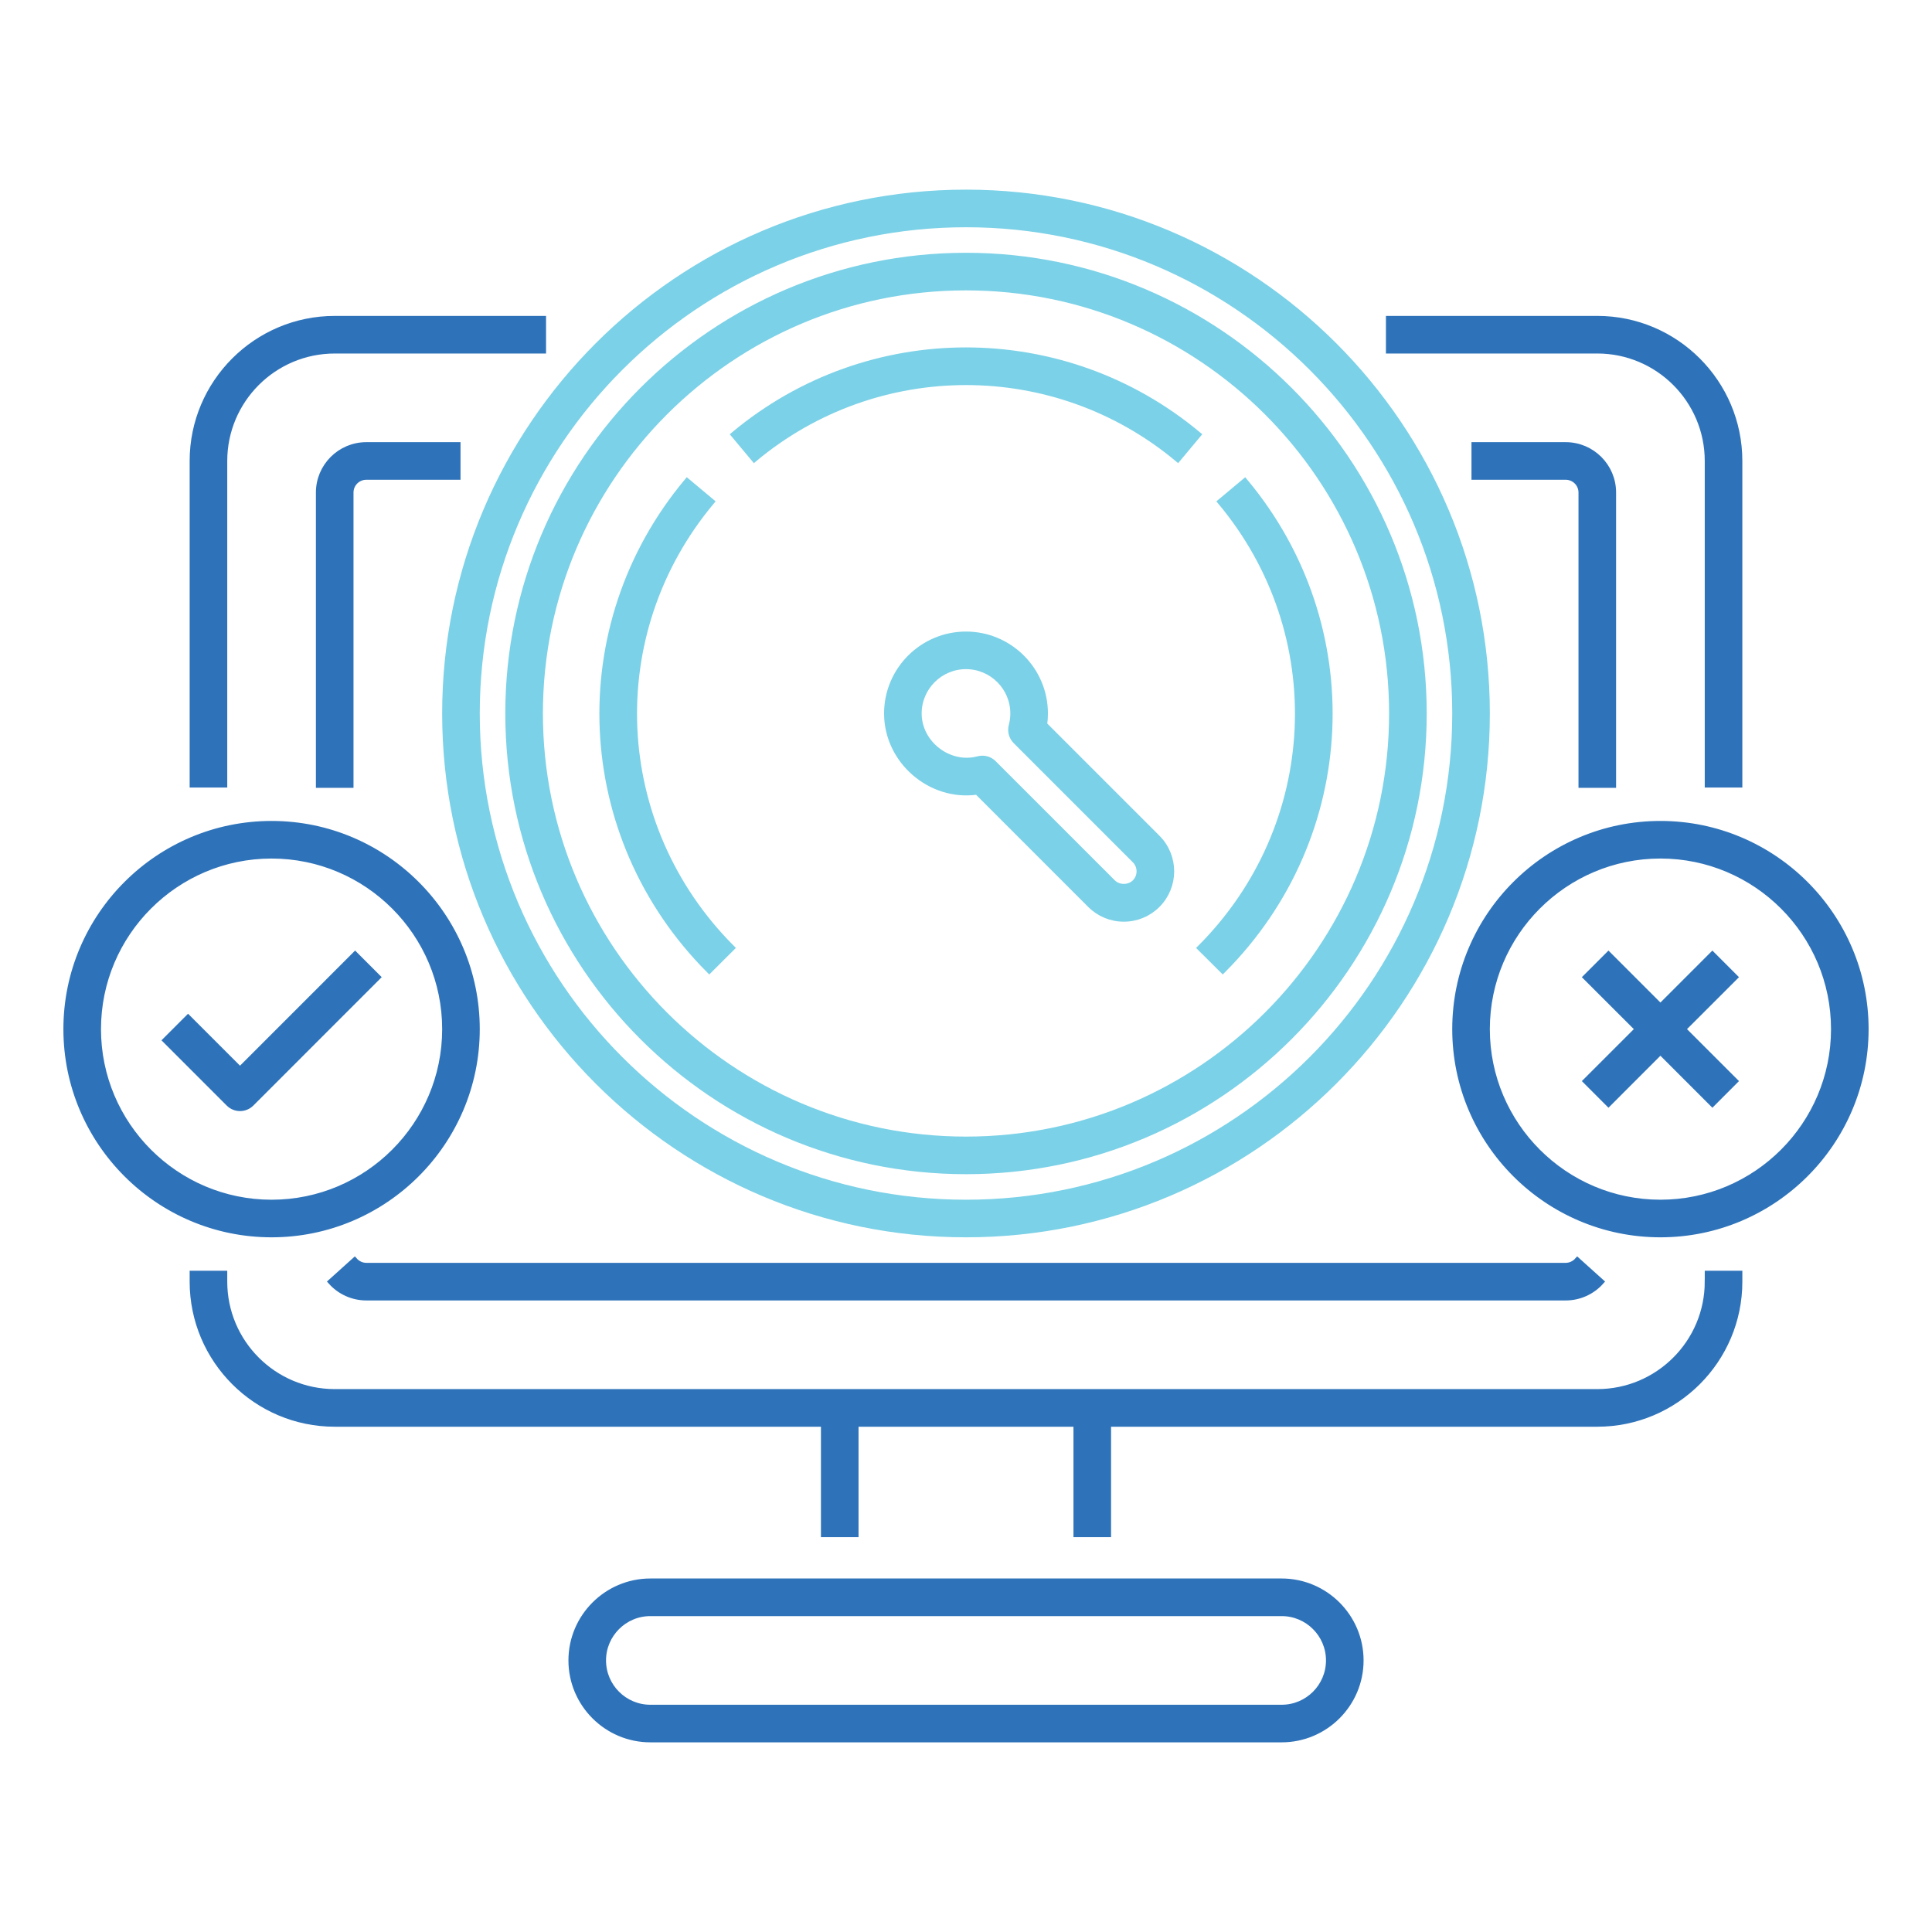 <?xml version="1.0" encoding="utf-8"?>
<!-- Generator: Adobe Illustrator 16.0.0, SVG Export Plug-In . SVG Version: 6.00 Build 0)  -->
<!DOCTYPE svg PUBLIC "-//W3C//DTD SVG 1.1//EN" "http://www.w3.org/Graphics/SVG/1.1/DTD/svg11.dtd">
<svg version="1.1" xmlns="http://www.w3.org/2000/svg" xmlns:xlink="http://www.w3.org/1999/xlink" x="0px" y="0px" width="160px"
	 height="160px" viewBox="0 0 160 160" enable-background="new 0 0 160 160" xml:space="preserve">
<g id="Layer_1" display="none">
	<g display="inline">
		<path fill="#7BD1E7" stroke="#7BD1E7" stroke-width="0.5" d="M91.881,103.5c1.892,2.251,2.928,5.892-0.973,11.426
			c-0.381,0.53-1.12,0.652-1.659,0.297c-0.232-0.148-0.381-0.381-0.444-0.656c-0.053-0.264-0.349-1.302-1.86-2.772
			c0.412,2.159,0.444,4.88-1.236,6.392c-4.408,3.959-2.04,6.806,0.708,10.118l0.18,0.211h13.857c2.221-2.169,7.04-6.964,5.508-13.26
			c-0.656,2.868-2.072,6.275-5.327,7.482c-0.624,0.243-1.301-0.086-1.501-0.678c-0.063-0.181-0.097-0.36-0.063-0.561
			c0-0.064,1.892-14.711-7.157-18.055L91.881,103.5z M90.021,111.879c3.372-6.456-2.568-8.848-3.129-9.06
			c-0.476-0.147-0.804-0.561-0.835-1.09c-0.021-0.656,0.476-1.186,1.131-1.217c13.541-0.505,14.545,13.196,14.365,18.912
			c2.516-2.635,2.537-7.906,2.537-8.498c-0.021-0.413,0.179-0.826,0.571-1.059c0.56-0.36,1.268-0.181,1.617,0.381
			c6.243,9.884-1.301,17.229-4.281,20.161l-0.181,0.169c-0.208,0.243-0.527,0.422-0.887,0.422H86.036
			c-0.359,0-0.688-0.146-0.92-0.443c-0.265-0.328-0.387-0.477-0.532-0.656c-3.548-4.265-6.566-7.906-0.504-13.377
			c1.892-1.715-0.328-7.101-0.359-7.133c-0.116-0.327-0.116-0.678,0.063-1.005c0.296-0.562,1.004-0.805,1.596-0.477
			c2.368,1.271,3.785,2.815,4.609,4.028L90.021,111.879z"/>
		<path fill="#2E73BA" stroke="#2E73BA" stroke-width="0.5" d="M154.5,129.722v13.795c0,0.65-0.527,1.18-1.184,1.18H40.208H26.43
			c-0.65,0-1.179-0.529-1.179-1.18v-13.795V68.251c0-0.651,0.528-1.181,1.179-1.181h13.778c0.65,0,1.184,0.529,1.184,1.181v60.286
			h111.924C153.973,128.537,154.5,129.076,154.5,129.722z M152.133,142.336v-11.43H40.208c-0.65,0-1.184-0.529-1.184-1.185V69.436
			H27.613v60.286v12.614h12.595H152.133z M25.251,34.306V16.489c0-0.65,0.528-1.186,1.179-1.186h13.778
			c0.65,0,1.184,0.535,1.184,1.186v17.816c0,0.65-0.534,1.186-1.184,1.186H26.43C25.779,35.491,25.251,34.956,25.251,34.306z
			 M27.613,17.675V33.12h11.411V17.675H27.613z"/>
		<path fill="#2E73BA" stroke="#2E73BA" stroke-width="0.5" d="M49.108,35.491H17.561V67.07h31.547V35.491z M16.377,33.12h33.91
			c0.65,0,1.184,0.535,1.184,1.186v33.945c0,0.654-0.534,1.185-1.184,1.185h-33.91c-0.65,0-1.179-0.53-1.179-1.185V34.306
			C15.198,33.655,15.727,33.12,16.377,33.12z"/>
		<path fill="#2E73BA" stroke="#2E73BA" stroke-width="0.5" d="M50.287,54.255c-0.65,0-1.179-0.535-1.179-1.186
			c0-0.651,0.528-1.186,1.179-1.186h74.828c0.647,0,1.184,0.534,1.184,1.186c0,0.65-0.536,1.186-1.184,1.186H50.287z"/>
		<path fill="#2E73BA" stroke="#2E73BA" stroke-width="0.5" d="M6.684,51.947c-0.65,0-1.184-0.534-1.184-1.186
			c0-0.65,0.534-1.185,1.184-1.185h9.693c0.654,0,1.184,0.534,1.184,1.185c0,0.651-0.529,1.186-1.184,1.186H6.684z"/>
		<path fill="#2E73BA" stroke="#2E73BA" stroke-width="0.5" d="M7.864,58.662c0,0.651-0.53,1.186-1.18,1.186
			c-0.65,0-1.184-0.534-1.184-1.186V42.83c0-0.65,0.534-1.186,1.184-1.186c0.65,0,1.18,0.535,1.18,1.186V58.662z"/>
		<path fill="#2E73BA" stroke="#2E73BA" stroke-width="0.5" d="M101.732,25.04c0-0.65,0.528-1.18,1.185-1.18
			c0.645,0,1.173,0.529,1.173,1.18v18.796c0,0.058,0,0.147-0.021,0.206c-0.507,5.238,1.744,9.027,1.946,9.355l18.127,27.314
			c0.022,0.031,0.022,0.058,0.053,0.09c8.552,14.854-4.819,16.663-4.872,16.694c-0.063,0-0.116,0-0.18,0H93.751H68.352
			c-0.09,0-0.175,0-0.238-0.031c-1.004-0.181-13.033-2.402-4.789-16.695c0-0.026,0.032-0.026,0.032-0.058L81.48,53.397l0.031-0.032
			c0.317-0.534,2.421-4.291,1.913-9.413c0-0.026,0-0.085,0-0.116V25.04c0-0.65,0.539-1.18,1.185-1.18
			c0.654,0,1.184,0.529,1.184,1.18v18.796c0.537,5.799-1.893,10.122-2.273,10.773c-0.031,0.031-0.031,0.09-0.063,0.116
			L65.365,82.014c-6.442,11.187,2.13,12.996,3.076,13.145h25.31h25.308c0.939-0.181,9.513-1.958,3.066-13.145l-18.087-27.288
			l-0.033-0.026c0,0-2.928-4.562-2.304-10.863V25.04H101.732z"/>
		<path fill="#2E73BA" stroke="#2E73BA" stroke-width="0.5" d="M93.772,18.087c3.045,0,5.799,0.474,7.836,1.212
			c2.365,0.89,3.845,2.223,3.845,3.847c0,1.63-1.479,2.964-3.845,3.853c-2.011,0.735-4.791,1.212-7.836,1.212
			c-3.044,0-5.792-0.477-7.832-1.212c-2.367-0.889-3.837-2.223-3.837-3.853c0-1.624,1.47-2.957,3.837-3.847
			C87.948,18.561,90.729,18.087,93.772,18.087z M100.78,21.521c-1.774-0.65-4.259-1.069-7.008-1.069
			c-2.747,0-5.232,0.419-7.006,1.069c-1.418,0.531-2.307,1.096-2.307,1.624c0,0.507,0.889,1.096,2.307,1.63
			c1.773,0.651,4.259,1.064,7.006,1.064c2.749,0,5.233-0.413,7.008-1.064c1.417-0.534,2.306-1.095,2.306-1.63
			C103.086,22.644,102.197,22.053,100.78,21.521z"/>
		<path fill="#7BD1E7" stroke="#7BD1E7" stroke-width="0.5" d="M80.592,80.743c0.588,0,1.067-0.479,1.067-1.068
			c0-0.584-0.479-1.063-1.067-1.063s-1.065,0.479-1.065,1.063C79.526,80.264,80.004,80.743,80.592,80.743z"/>
		<path fill="#7BD1E7" stroke="#7BD1E7" stroke-width="0.5" d="M91.881,83.855c0.588,0,1.067-0.48,1.067-1.069
			s-0.479-1.069-1.067-1.069s-1.057,0.48-1.057,1.069S91.293,83.855,91.881,83.855z"/>
		<path fill="#7BD1E7" stroke="#7BD1E7" stroke-width="0.5" d="M106.045,84.32c0.589,0,1.068-0.469,1.068-1.058
			s-0.479-1.068-1.068-1.068c-0.588,0-1.067,0.479-1.067,1.068S105.457,84.32,106.045,84.32z"/>
		<path fill="#7BD1E7" stroke="#7BD1E7" stroke-width="0.5" d="M99.006,79.235c0.417,0,0.739-0.334,0.739-0.741
			c0-0.411-0.322-0.74-0.739-0.74c-0.406,0-0.74,0.329-0.74,0.74C98.266,78.901,98.6,79.235,99.006,79.235z"/>
		<path fill="#7BD1E7" stroke="#7BD1E7" stroke-width="0.5" d="M89.608,79.854c0.812,0,1.479-0.663,1.479-1.481
			c0-0.813-0.668-1.477-1.479-1.477c-0.813,0-1.479,0.663-1.479,1.477C88.129,79.191,88.796,79.854,89.608,79.854z"/>
		<path fill="#7BD1E7" stroke="#7BD1E7" stroke-width="0.5" d="M78.668,86.776c0.817,0,1.48-0.658,1.48-1.472
			c0-0.823-0.663-1.481-1.48-1.481c-0.814,0-1.475,0.658-1.475,1.481C77.194,86.118,77.854,86.776,78.668,86.776z"/>
		<path fill="#7BD1E7" stroke="#7BD1E7" stroke-width="0.5" d="M87.568,87.58c0.813,0,1.48-0.667,1.48-1.481
			c0-0.813-0.668-1.481-1.48-1.481s-1.479,0.668-1.479,1.481C86.089,86.913,86.756,87.58,87.568,87.58z"/>
		<path fill="#7BD1E7" stroke="#7BD1E7" stroke-width="0.5" d="M100.453,86.215c0.589,0,1.068-0.469,1.068-1.058
			c0-0.59-0.479-1.069-1.068-1.069c-0.588,0-1.057,0.479-1.057,1.069C99.396,85.746,99.865,86.215,100.453,86.215z"/>
		<path fill="#7BD1E7" stroke="#7BD1E7" stroke-width="0.5" d="M105.486,76.865c0.588,0,1.066-0.475,1.066-1.063
			s-0.479-1.069-1.066-1.069c-0.589,0-1.068,0.48-1.068,1.069S104.897,76.865,105.486,76.865z"/>
		<path fill="#7BD1E7" stroke="#7BD1E7" stroke-width="0.5" d="M103.646,81.686c0.588,0,1.068-0.469,1.068-1.064
			c0-0.584-0.48-1.063-1.068-1.063c-0.582,0-1.057,0.479-1.057,1.063C102.589,81.217,103.063,81.686,103.646,81.686z"/>
		<path fill="#7BD1E7" stroke="#7BD1E7" stroke-width="0.5" d="M94.132,76.601c0.407,0,0.741-0.335,0.741-0.741
			s-0.334-0.74-0.741-0.74c-0.405,0-0.739,0.334-0.739,0.74S93.727,76.601,94.132,76.601z"/>
		<path fill="#7BD1E7" stroke="#7BD1E7" stroke-width="0.5" d="M96.648,83.199c0.406,0,0.74-0.334,0.74-0.741
			c0-0.406-0.334-0.741-0.74-0.741c-0.416,0-0.739,0.335-0.739,0.741C95.909,82.865,96.232,83.199,96.648,83.199z"/>
		<path fill="#7BD1E7" stroke="#7BD1E7" stroke-width="0.5" d="M94.608,86.988c0.406,0,0.74-0.335,0.74-0.741
			c0-0.407-0.334-0.741-0.74-0.741c-0.417,0-0.74,0.334-0.74,0.741C93.868,86.653,94.191,86.988,94.608,86.988z"/>
		<path fill="#7BD1E7" stroke="#7BD1E7" stroke-width="0.5" d="M113.529,87.051c0.588,0,1.057-0.479,1.057-1.068
			s-0.469-1.068-1.057-1.068s-1.067,0.479-1.067,1.068S112.941,87.051,113.529,87.051z"/>
		<path fill="#7BD1E7" stroke="#7BD1E7" stroke-width="0.5" d="M106.785,88.173c0.588,0,1.067-0.48,1.067-1.068
			c0-0.59-0.479-1.065-1.067-1.065c-0.589,0-1.067,0.476-1.067,1.065C105.718,87.692,106.196,88.173,106.785,88.173z"/>
		<path fill="#7BD1E7" stroke="#7BD1E7" stroke-width="0.5" d="M103.709,85.178c0.406,0,0.74-0.323,0.74-0.738
			c0-0.408-0.334-0.732-0.74-0.732s-0.739,0.324-0.739,0.732C102.97,84.854,103.303,85.178,103.709,85.178z"/>
		<path fill="#7BD1E7" stroke="#7BD1E7" stroke-width="0.5" d="M83.488,76.394c0.813,0,1.48-0.663,1.48-1.481
			s-0.668-1.481-1.48-1.481s-1.479,0.663-1.479,1.481S82.676,76.394,83.488,76.394z"/>
		<path fill="#7BD1E7" stroke="#7BD1E7" stroke-width="0.5" d="M85.411,81.834c0.407,0,0.741-0.324,0.741-0.741
			c0-0.401-0.334-0.735-0.741-0.735c-0.405,0-0.739,0.334-0.739,0.735C84.672,81.51,85.006,81.834,85.411,81.834z"/>
		<path fill="#7BD1E7" stroke="#7BD1E7" stroke-width="0.5" d="M88.245,83.199c0.413,0,0.739-0.334,0.739-0.741
			c0-0.406-0.326-0.741-0.739-0.741c-0.406,0-0.74,0.335-0.74,0.741C87.505,82.865,87.839,83.199,88.245,83.199z"/>
		<path fill="#7BD1E7" stroke="#7BD1E7" stroke-width="0.5" d="M83.129,84.945c0.417,0,0.74-0.334,0.74-0.741
			c0-0.406-0.323-0.741-0.74-0.741c-0.405,0-0.729,0.335-0.729,0.741C82.4,84.611,82.724,84.945,83.129,84.945z"/>
		<path fill="#7BD1E7" stroke="#7BD1E7" stroke-width="0.5" d="M73.673,86.988c0.406,0,0.74-0.335,0.74-0.741
			c0-0.407-0.334-0.741-0.74-0.741c-0.406,0-0.74,0.334-0.74,0.741C72.934,86.653,73.268,86.988,73.673,86.988z"/>
		<path fill="#7BD1E7" stroke="#7BD1E7" stroke-width="0.5" d="M76.955,82.458c0.406,0,0.74-0.334,0.74-0.741
			c0-0.405-0.334-0.738-0.74-0.738c-0.41,0-0.74,0.333-0.74,0.738C76.215,82.124,76.545,82.458,76.955,82.458z"/>
	</g>
</g>
<g id="Layer_2">
	<g>
		<path fill="#2E73BA" stroke="#2E73BA" stroke-width="0.5" d="M141.43,106.141c0,5.045-4.104,9.148-9.148,9.148H27.719
			c-5.045,0-9.149-4.104-9.149-9.148v-0.653h-2.614v0.653c0,6.486,5.278,11.764,11.763,11.764h40.518v9.147h2.614v-9.147h18.298
			v9.147h2.614v-9.147h40.519c6.485,0,11.762-5.277,11.762-11.764v-0.653h-2.613V106.141z"/>
		<path fill="#2E73BA" stroke="#2E73BA" stroke-width="0.5" d="M141.43,38.176V64.97h2.613V38.176
			c0-6.486-5.276-11.764-11.762-11.764h-17.254v2.614h17.254C137.326,29.026,141.43,33.13,141.43,38.176z"/>
		<path fill="#2E73BA" stroke="#2E73BA" stroke-width="0.5" d="M18.57,38.176c0-5.045,4.104-9.149,9.149-9.149h17.252v-2.614H27.719
			c-6.485,0-11.763,5.278-11.763,11.764V64.97h2.614V38.176z"/>
		<path fill="#2E73BA" stroke="#2E73BA" stroke-width="0.5" d="M29.369,104.401l-1.942,1.75c0.74,0.824,1.801,1.297,2.907,1.297
			h99.333c1.107,0,2.168-0.473,2.908-1.297l-1.943-1.75c-0.243,0.27-0.604,0.432-0.965,0.432H30.333
			C29.973,104.833,29.612,104.671,29.369,104.401z"/>
		<path fill="#2E73BA" stroke="#2E73BA" stroke-width="0.5" d="M133.588,64.996V40.789c0-2.162-1.76-3.921-3.922-3.921h-7.555v2.614
			h7.555c0.722,0,1.308,0.585,1.308,1.307v24.207H133.588z"/>
		<path fill="#2E73BA" stroke="#2E73BA" stroke-width="0.5" d="M30.333,36.868c-2.162,0-3.921,1.759-3.921,3.921v24.207h2.614
			V40.789c0-0.721,0.585-1.307,1.307-1.307h7.555v-2.614H30.333z"/>
		<path fill="#2E73BA" stroke="#2E73BA" stroke-width="0.5" d="M106.141,130.974H53.86c-3.602,0-6.535,2.934-6.535,6.534
			c0,3.604,2.933,6.535,6.535,6.535h52.281c3.603,0,6.535-2.932,6.535-6.535C112.676,133.907,109.743,130.974,106.141,130.974z
			 M106.141,141.43H53.86c-2.162,0-3.921-1.759-3.921-3.922c0-2.16,1.759-3.919,3.921-3.919h52.281c2.162,0,3.921,1.759,3.921,3.919
			C110.062,139.671,108.303,141.43,106.141,141.43z"/>
		<path fill="#7BD1E7" stroke="#7BD1E7" stroke-width="0.5" d="M80,102.219c23.782,0,43.132-19.349,43.132-43.131
			c0-23.783-19.35-43.132-43.132-43.132c-23.783,0-43.132,19.349-43.132,43.132C36.868,82.87,56.217,102.219,80,102.219z M80,18.57
			c22.342,0,40.518,18.175,40.518,40.518c0,22.342-18.176,40.518-40.518,40.518c-22.342,0-40.518-18.176-40.518-40.518
			C39.482,36.746,57.658,18.57,80,18.57z"/>
		<path fill="#7BD1E7" stroke="#7BD1E7" stroke-width="0.5" d="M80,96.991c20.898,0,37.904-17.004,37.904-37.903
			c0-20.899-17.006-37.903-37.904-37.903c-20.899,0-37.903,17.004-37.903,37.903C42.097,79.987,59.101,96.991,80,96.991z M80,23.798
			c19.46,0,35.289,15.831,35.289,35.29c0,19.458-15.829,35.29-35.289,35.29c-19.459,0-35.289-15.832-35.289-35.29
			C44.711,39.629,60.541,23.798,80,23.798z"/>
		<path fill="#7BD1E7" stroke="#7BD1E7" stroke-width="0.5" d="M97.537,38.003l1.677-2.008c-11.134-9.298-27.293-9.298-38.427,0
			l1.676,2.008C72.623,29.518,87.377,29.518,97.537,38.003z"/>
		<path fill="#7BD1E7" stroke="#7BD1E7" stroke-width="0.5" d="M58.738,80.348l1.851-1.846
			C50.488,68.378,49.769,52.493,58.913,41.55l-2.007-1.678C46.891,51.86,47.678,69.262,58.738,80.348z"/>
		<path fill="#7BD1E7" stroke="#7BD1E7" stroke-width="0.5" d="M101.263,80.348c11.06-11.086,11.848-28.485,1.829-40.473
			l-2.006,1.678c9.146,10.942,8.425,26.828-1.677,36.952L101.263,80.348z"/>
		<path fill="#7BD1E7" stroke="#7BD1E7" stroke-width="0.5" d="M86.47,60.013c0.045-0.306,0.065-0.614,0.065-0.925
			c0-3.603-2.933-6.535-6.535-6.535c-3.602,0-6.535,2.933-6.535,6.535c0,3.913,3.605,7.029,7.461,6.47l9.373,9.374
			c0.74,0.74,1.726,1.148,2.771,1.148s2.031-0.408,2.773-1.148c1.529-1.529,1.529-4.015,0-5.544L86.47,60.013z M93.996,73.083
			c-0.495,0.491-1.355,0.491-1.848,0l-9.869-9.868c-0.248-0.249-0.582-0.382-0.925-0.382c-0.112,0-0.228,0.016-0.341,0.044
			c-2.413,0.648-4.935-1.286-4.935-3.79c0-2.162,1.759-3.921,3.921-3.921c2.162,0,3.922,1.759,3.922,3.921
			c0,0.342-0.046,0.685-0.134,1.014c-0.121,0.45,0.008,0.934,0.337,1.263l9.867,9.868C94.503,71.742,94.503,72.574,93.996,73.083z"
			/>
		<path fill="#2E73BA" stroke="#2E73BA" stroke-width="0.5" d="M39.482,85.228c0-9.368-7.623-16.991-16.991-16.991
			S5.5,75.859,5.5,85.228c0,9.369,7.623,16.991,16.991,16.991S39.482,94.597,39.482,85.228z M8.114,85.228
			c0-7.928,6.449-14.377,14.377-14.377s14.377,6.449,14.377,14.377c0,7.928-6.449,14.378-14.377,14.378S8.114,93.155,8.114,85.228z"
			/>
		<path fill="#2E73BA" stroke="#2E73BA" stroke-width="0.5" d="M137.509,68.237c-9.369,0-16.991,7.623-16.991,16.991
			c0,9.369,7.622,16.991,16.991,16.991c9.368,0,16.991-7.622,16.991-16.991C154.5,75.859,146.877,68.237,137.509,68.237z
			 M137.509,99.605c-7.928,0-14.377-6.45-14.377-14.378c0-7.928,6.449-14.377,14.377-14.377s14.378,6.449,14.378,14.377
			C151.887,93.155,145.437,99.605,137.509,99.605z"/>
		<path fill="#2E73BA" stroke="#2E73BA" stroke-width="0.5" d="M29.408,79.075l-9.531,9.534l-4.303-4.303l-1.848,1.848l5.228,5.229
			c0.253,0.252,0.588,0.382,0.923,0.382c0.335,0,0.669-0.13,0.925-0.382l10.456-10.458L29.408,79.075z"/>
		<path fill="#2E73BA" stroke="#2E73BA" stroke-width="0.5" d="M141.812,79.075l-4.303,4.305l-4.303-4.305l-1.851,1.851l4.305,4.302
			l-4.305,4.303l1.851,1.853l4.303-4.306l4.303,4.306l1.85-1.853l-4.305-4.303l4.305-4.302L141.812,79.075z"/>
	</g>
</g>
</svg>
